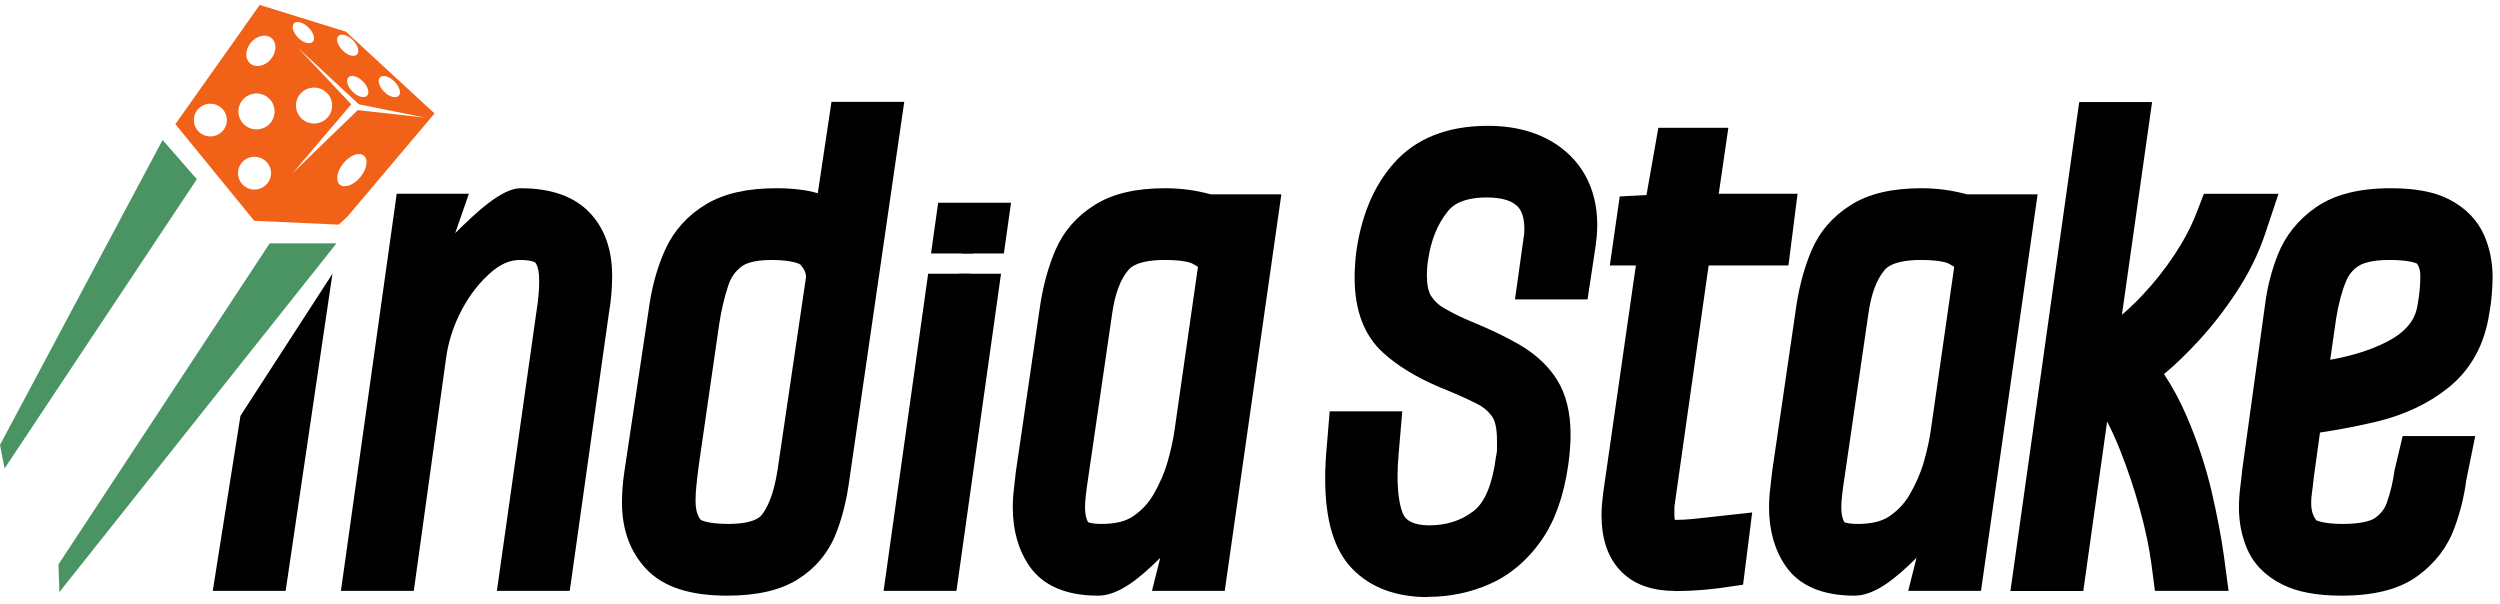 <?xml version="1.0" encoding="UTF-8"?> <svg xmlns="http://www.w3.org/2000/svg" width="149" height="36" viewBox="0 0 149 36" fill="none"><g clip-path="url(#clip0_15021_9995)"><path d="M17.024 35.217H12.681L14.332 24.781L19.814 16.316L17.024 35.217Z" fill="black"></path><path d="M33.817 13.922C33.257 13.329 32.325 13.033 31.021 13.033C29.718 13.033 28.567 13.474 27.574 14.351C26.581 15.228 25.856 16.244 25.393 17.404L25.881 13.359H25.229L22.415 33.403H23.067L24.778 21.05C24.942 19.865 25.326 18.71 25.923 17.586C26.52 16.467 27.263 15.536 28.146 14.792C29.03 14.055 29.974 13.68 30.979 13.68C32.069 13.68 32.836 13.946 33.287 14.472C33.732 14.998 33.957 15.748 33.957 16.715C33.957 17.042 33.945 17.374 33.921 17.713C33.89 18.045 33.847 18.378 33.799 18.704L31.716 33.403H32.367L34.487 18.335C34.542 18.039 34.585 17.731 34.609 17.404C34.639 17.084 34.652 16.757 34.652 16.437C34.652 15.355 34.371 14.52 33.817 13.922Z" fill="black"></path><path d="M33.957 35.217H29.614L31.99 18.45C32.044 18.136 32.075 17.852 32.099 17.562C32.124 17.277 32.136 16.993 32.136 16.715C32.136 16.213 32.05 15.82 31.892 15.639C31.892 15.639 31.685 15.494 30.985 15.494C30.418 15.494 29.876 15.717 29.328 16.177C28.627 16.77 28.024 17.525 27.537 18.438C27.044 19.363 26.727 20.325 26.593 21.298L24.662 35.217H20.319L23.645 11.545H27.945L27.129 13.897C28.347 12.688 29.9 11.219 31.027 11.219C32.855 11.219 34.243 11.715 35.157 12.688C36.04 13.625 36.485 14.889 36.485 16.437C36.485 16.806 36.467 17.181 36.436 17.555C36.406 17.924 36.357 18.281 36.296 18.626L33.957 35.217Z" fill="black"></path><path d="M51.133 7.887L50.11 14.695C50.001 14.399 49.66 14.043 49.075 13.637C48.49 13.232 47.558 13.033 46.279 13.033C44.89 13.033 43.812 13.262 43.032 13.722C42.259 14.181 41.686 14.81 41.321 15.602C40.956 16.401 40.688 17.314 40.529 18.335L39.019 28.378C38.933 28.947 38.897 29.473 38.897 29.957C38.897 31.093 39.214 32 39.853 32.672C40.493 33.349 41.656 33.687 43.343 33.687C44.756 33.687 45.828 33.458 46.565 32.998C47.296 32.538 47.82 31.91 48.137 31.111C48.447 30.319 48.673 29.406 48.807 28.378L51.785 7.887H51.133ZM49.867 16.715C49.867 16.8 49.854 16.878 49.83 16.963L48.155 28.258C47.911 29.854 47.461 31.045 46.809 31.843C46.157 32.641 45.024 33.04 43.422 33.04C41.82 33.04 40.889 32.75 40.383 32.17C39.877 31.589 39.628 30.809 39.628 29.836C39.628 29.461 39.652 29.08 39.689 28.705C39.731 28.324 39.78 27.919 39.835 27.49L41.059 19.067C41.193 18.148 41.394 17.277 41.668 16.455C41.942 15.633 42.411 14.961 43.075 14.448C43.745 13.94 44.714 13.68 45.993 13.68C47.516 13.68 48.545 13.976 49.075 14.569C49.605 15.167 49.867 15.814 49.867 16.515V16.715Z" fill="black"></path><path d="M49.556 6.073L48.74 11.515C48.045 11.316 47.229 11.219 46.279 11.219C44.537 11.219 43.173 11.527 42.101 12.162C41.004 12.815 40.182 13.716 39.658 14.853C39.226 15.796 38.909 16.872 38.72 18.069L37.21 28.125C37.112 28.771 37.07 29.394 37.07 29.957C37.07 31.565 37.557 32.895 38.519 33.917C39.53 34.981 41.108 35.501 43.343 35.501C45.122 35.501 46.498 35.181 47.54 34.534C48.606 33.863 49.379 32.938 49.836 31.77C50.202 30.839 50.464 29.781 50.616 28.639L53.893 6.073H49.556ZM45.39 30.7C45.116 31.039 44.415 31.226 43.422 31.226C42.137 31.226 41.778 30.985 41.766 30.985C41.559 30.743 41.455 30.362 41.455 29.836C41.455 29.527 41.473 29.213 41.51 28.898C41.546 28.53 41.595 28.137 41.644 27.75L42.862 19.333C42.984 18.517 43.167 17.737 43.404 17.017C43.563 16.54 43.812 16.177 44.196 15.887C44.385 15.735 44.872 15.494 45.993 15.494C46.663 15.494 47.095 15.566 47.351 15.633C47.613 15.699 47.704 15.772 47.704 15.772C48.003 16.11 48.039 16.346 48.039 16.515L46.346 27.985C46.109 29.558 45.694 30.325 45.39 30.7Z" fill="black"></path><path d="M57.578 13.359L57.334 15.107H57.986L58.23 13.359H57.578ZM54.764 33.403H55.416L57.816 16.316H57.164L54.764 33.403Z" fill="black"></path><path d="M55.915 12.084L55.489 15.107H59.831L60.258 12.084H55.915ZM55.318 16.316L52.662 35.217H57.005L59.661 16.316H55.318Z" fill="black"></path><path d="M73.609 13.396L73.445 14.532C73.256 14.043 72.757 13.674 71.959 13.42C71.155 13.16 70.32 13.033 69.449 13.033C68.06 13.033 66.988 13.269 66.227 13.74C65.466 14.212 64.911 14.847 64.576 15.645C64.235 16.443 63.98 17.338 63.821 18.335L62.347 28.379C62.323 28.705 62.292 29.02 62.25 29.334C62.207 29.642 62.189 29.945 62.189 30.241C62.189 31.245 62.414 32.067 62.859 32.714C63.309 33.361 64.174 33.687 65.454 33.687C66.593 33.687 67.555 33.482 68.328 33.077C69.102 32.672 69.711 32.2 70.162 31.662C70.612 31.124 70.917 30.676 71.082 30.326L70.716 33.403H71.404L74.261 13.396H73.609ZM71.812 25.869C71.733 26.492 71.575 27.206 71.343 28.016C71.112 28.826 70.777 29.618 70.326 30.386C69.876 31.154 69.279 31.789 68.529 32.291C67.78 32.786 66.824 33.04 65.654 33.04C64.485 33.04 63.791 32.774 63.413 32.248C63.029 31.722 62.84 31.051 62.84 30.241C62.84 29.945 62.859 29.63 62.901 29.292C62.944 28.953 62.987 28.608 63.041 28.258L64.473 18.456C64.686 16.921 65.149 15.742 65.856 14.913C66.568 14.091 67.75 13.68 69.406 13.68C70.497 13.68 71.307 13.807 71.837 14.067C72.367 14.321 72.732 14.605 72.933 14.913C73.14 15.228 73.256 15.463 73.28 15.627L71.812 25.869Z" fill="black"></path><path d="M72.154 11.582C71.283 11.34 70.375 11.219 69.449 11.219C67.695 11.219 66.325 11.539 65.259 12.204C64.174 12.876 63.377 13.795 62.889 14.937C62.499 15.863 62.201 16.909 62.012 18.076L60.544 28.119L60.532 28.227C60.502 28.524 60.471 28.814 60.435 29.098C60.386 29.479 60.362 29.866 60.362 30.241C60.362 31.613 60.697 32.786 61.354 33.742C62.164 34.909 63.541 35.501 65.454 35.501C66.672 35.501 67.933 34.455 69.151 33.246L68.657 35.217H72.994L76.369 11.582H72.154ZM71.398 15.905L70.004 25.634C69.93 26.166 69.796 26.8 69.589 27.52C69.401 28.185 69.114 28.838 68.743 29.479C68.432 30.011 68.03 30.434 67.512 30.785C67.074 31.075 66.447 31.227 65.655 31.227C65.173 31.227 64.936 31.16 64.851 31.124C64.729 30.918 64.668 30.622 64.668 30.241C64.668 30.023 64.686 29.775 64.717 29.509C64.753 29.189 64.796 28.868 64.851 28.518L66.282 18.71C66.447 17.525 66.775 16.649 67.251 16.092C67.671 15.597 68.657 15.494 69.407 15.494C70.558 15.494 70.966 15.663 71.033 15.693C71.252 15.802 71.362 15.881 71.398 15.905Z" fill="black"></path><path d="M117.227 11.582C116.356 11.34 115.448 11.219 114.522 11.219C112.768 11.219 111.398 11.539 110.332 12.204C109.248 12.876 108.45 13.795 107.962 14.937C107.572 15.863 107.274 16.909 107.085 18.076L105.617 28.119L105.605 28.227C105.575 28.524 105.544 28.814 105.508 29.098C105.459 29.479 105.435 29.866 105.435 30.241C105.435 31.613 105.77 32.786 106.427 33.742C107.237 34.909 108.614 35.501 110.527 35.501C111.745 35.501 113.006 34.455 114.224 33.246L113.73 35.217H118.067L121.442 11.582H117.227ZM115.077 25.634C115.003 26.166 114.869 26.8 114.662 27.52C114.474 28.185 114.187 28.838 113.816 29.479C113.505 30.011 113.103 30.434 112.585 30.785C112.147 31.075 111.519 31.227 110.728 31.227C110.246 31.227 110.009 31.16 109.924 31.124C109.802 30.918 109.741 30.622 109.741 30.241C109.741 30.023 109.759 29.775 109.79 29.509C109.826 29.189 109.869 28.868 109.924 28.518L111.355 18.71C111.519 17.525 111.848 16.649 112.323 16.092C112.744 15.597 113.73 15.494 114.48 15.494C115.631 15.494 116.039 15.663 116.106 15.693C116.325 15.802 116.435 15.881 116.471 15.905L115.077 25.634Z" fill="black"></path><path d="M92.108 10.378C91.267 9.665 90.122 9.308 88.684 9.308C86.802 9.308 85.389 9.846 84.439 10.929C83.489 12.005 82.886 13.45 82.642 15.258C82.618 15.506 82.594 15.723 82.581 15.929C82.569 16.129 82.563 16.34 82.563 16.558C82.563 17.961 82.922 18.995 83.641 19.654C84.366 20.313 85.334 20.905 86.559 21.413C87.375 21.74 88.124 22.072 88.806 22.405C89.482 22.743 90.031 23.203 90.439 23.783C90.847 24.364 91.048 25.168 91.048 26.196V26.8C91.048 27.018 91.023 27.248 90.969 27.49C90.695 29.594 90.018 31.057 88.946 31.886C87.874 32.708 86.614 33.119 85.176 33.119C84.007 33.119 83.093 32.78 82.441 32.103C81.79 31.432 81.461 30.174 81.461 28.342C81.461 28.125 81.461 27.883 81.479 27.611C81.497 27.339 81.515 27.073 81.54 26.8L81.582 26.317H80.931L80.888 26.8C80.864 27.097 80.839 27.387 80.827 27.671C80.815 27.955 80.809 28.233 80.809 28.5C80.809 30.501 81.174 31.88 81.911 32.635C82.642 33.391 83.702 33.766 85.091 33.766C86.151 33.766 87.137 33.566 88.051 33.161C88.959 32.756 89.732 32.091 90.372 31.172C91.011 30.259 91.444 29.026 91.657 27.49C91.742 26.867 91.785 26.341 91.785 25.912C91.785 24.938 91.602 24.17 91.255 23.602C90.895 23.034 90.366 22.544 89.659 22.127C88.953 21.703 88.069 21.28 87.01 20.851C86.358 20.579 85.736 20.276 85.152 19.938C84.567 19.599 84.098 19.152 83.745 18.602C83.391 18.045 83.215 17.314 83.215 16.395C83.215 16.207 83.215 16.014 83.233 15.826C83.251 15.639 83.27 15.451 83.294 15.258C83.513 13.746 84.031 12.489 84.847 11.473C85.663 10.463 86.912 9.955 88.599 9.955C89.903 9.955 90.914 10.27 91.62 10.905C92.327 11.539 92.68 12.452 92.68 13.637C92.68 13.801 92.674 13.958 92.662 14.103C92.644 14.254 92.625 14.411 92.601 14.569L92.394 16.032H93.046L93.289 14.411C93.32 14.224 93.338 14.043 93.35 13.885C93.368 13.722 93.374 13.559 93.374 13.396C93.374 12.102 92.948 11.098 92.108 10.378Z" fill="black"></path><path d="M85.091 35.586C83.196 35.586 81.68 35.018 80.596 33.899C79.511 32.781 78.981 31.021 78.981 28.512C78.981 28.215 78.987 27.907 79.006 27.593C79.018 27.29 79.042 26.976 79.073 26.649L79.249 24.515H83.574L83.367 26.964C83.343 27.236 83.324 27.472 83.312 27.714C83.3 27.949 83.294 28.161 83.294 28.348C83.294 30.314 83.714 30.809 83.763 30.858C83.873 30.973 84.201 31.311 85.176 31.311C86.211 31.311 87.082 31.033 87.832 30.453C88.496 29.945 88.952 28.844 89.153 27.266L89.184 27.103C89.208 26.988 89.22 26.891 89.22 26.813V26.208C89.22 25.367 89.044 24.987 88.934 24.835C88.703 24.503 88.392 24.243 87.984 24.043C87.35 23.729 86.644 23.415 85.882 23.112C84.439 22.508 83.276 21.8 82.405 20.996C81.302 19.98 80.736 18.493 80.736 16.564C80.736 16.304 80.742 16.056 80.76 15.808C80.772 15.591 80.797 15.336 80.827 15.064C81.126 12.864 81.875 11.086 83.062 9.738C84.372 8.25 86.26 7.5 88.678 7.5C90.56 7.5 92.114 8.008 93.289 9.006C94.16 9.744 95.196 11.104 95.196 13.402C95.196 13.613 95.183 13.825 95.171 14.03C95.153 14.236 95.129 14.442 95.098 14.665L94.617 17.846H90.292L90.786 14.327C90.81 14.164 90.828 14.049 90.841 13.94C90.847 13.855 90.853 13.752 90.853 13.643C90.853 12.67 90.506 12.356 90.396 12.253C90.037 11.932 89.434 11.769 88.605 11.769C86.954 11.769 86.443 12.398 86.278 12.61C85.663 13.371 85.286 14.321 85.109 15.518C85.085 15.663 85.072 15.814 85.06 15.959C85.048 16.104 85.042 16.25 85.042 16.395C85.042 16.945 85.127 17.38 85.286 17.628C85.481 17.936 85.736 18.178 86.065 18.366C86.577 18.662 87.125 18.934 87.704 19.17C88.831 19.63 89.805 20.101 90.591 20.561C91.553 21.129 92.296 21.83 92.802 22.641C93.338 23.499 93.606 24.594 93.606 25.906C93.606 26.426 93.563 27.018 93.466 27.72C93.204 29.552 92.674 31.051 91.87 32.2C91.042 33.391 90.006 34.268 88.788 34.806C87.643 35.314 86.4 35.574 85.085 35.574L85.091 35.586Z" fill="black"></path><path d="M98.022 29.836L100.263 14.006H104.996L105.075 13.359H100.343L100.915 9.429H100.385L99.691 13.359L98.144 13.438L98.058 14.006H99.612L97.37 29.636C97.34 29.824 97.322 30.011 97.309 30.205C97.291 30.392 97.285 30.567 97.285 30.731C97.285 31.619 97.486 32.291 97.876 32.732C98.272 33.179 98.917 33.403 99.813 33.403C100.33 33.403 100.824 33.379 101.287 33.343C101.743 33.3 102.072 33.27 102.261 33.24L102.347 32.593C101.853 32.647 101.421 32.696 101.037 32.732C100.659 32.774 100.276 32.792 99.898 32.792C99.137 32.792 98.625 32.587 98.369 32.17C98.107 31.746 97.979 31.245 97.979 30.646V30.241C97.979 30.108 97.992 29.975 98.022 29.836Z" fill="black"></path><path d="M99.812 35.217C98.369 35.217 97.254 34.782 96.499 33.929C95.805 33.149 95.451 32.067 95.451 30.731C95.451 30.525 95.457 30.307 95.476 30.072C95.494 29.848 95.518 29.618 95.549 29.382L97.498 15.82H95.945L96.536 11.709L98.131 11.624L98.838 7.615H103.01L102.438 11.545H107.134L106.592 15.82H101.835L99.794 30.198V30.652C99.794 30.749 99.794 30.87 99.819 30.985C99.837 30.985 99.855 30.985 99.879 30.985C100.19 30.985 100.513 30.966 100.83 30.936C101.207 30.894 101.64 30.852 102.127 30.797L104.43 30.543L103.887 34.848L102.511 35.048C102.298 35.078 101.938 35.114 101.433 35.163C100.915 35.205 100.367 35.229 99.806 35.229L99.812 35.217Z" fill="black"></path><path d="M129.677 19.085C130.414 18.293 131.108 17.398 131.76 16.413C132.412 15.427 132.917 14.411 133.27 13.359H132.613C132.259 14.272 131.772 15.203 131.145 16.153C130.523 17.096 129.835 17.967 129.086 18.765C128.337 19.557 127.624 20.198 126.942 20.688C126.266 21.171 125.693 21.413 125.23 21.413H124.25L126.168 7.887H125.517L121.929 33.403H122.581L124.17 22.06H125.108C125.571 22.06 126.059 22.447 126.576 23.215C127.094 23.989 127.594 24.974 128.069 26.172C128.544 27.375 128.958 28.614 129.311 29.896C129.664 31.184 129.908 32.351 130.042 33.403H130.737C130.603 32.375 130.371 31.154 130.042 29.739C129.719 28.318 129.25 26.903 128.635 25.482C128.026 24.067 127.246 22.834 126.29 21.782C126.589 21.752 127.045 21.498 127.661 21.008C128.27 20.524 128.946 19.883 129.677 19.085Z" fill="black"></path><path d="M132.82 35.217H128.434L128.227 33.633C128.099 32.666 127.874 31.571 127.545 30.38C127.21 29.165 126.814 27.974 126.363 26.843C126.107 26.196 125.845 25.621 125.584 25.126L124.164 35.223H119.822L123.921 6.085H128.264L126.467 18.759C126.875 18.414 127.301 18.009 127.74 17.537C128.416 16.818 129.043 16.02 129.61 15.167C130.158 14.339 130.59 13.511 130.901 12.718L131.352 11.551H135.798L135 13.94C134.598 15.137 134.02 16.31 133.283 17.422C132.582 18.487 131.821 19.46 131.023 20.325C130.298 21.111 129.61 21.77 128.976 22.296C129.482 23.064 129.933 23.898 130.316 24.787C130.968 26.299 131.474 27.834 131.827 29.352C132.162 30.815 132.405 32.103 132.552 33.185L132.826 35.235L132.82 35.217Z" fill="black"></path><path d="M146.384 14.756C146.153 14.23 145.738 13.807 145.135 13.498C144.539 13.19 143.655 13.033 142.486 13.033C140.994 13.033 139.855 13.305 139.081 13.843C138.307 14.381 137.759 15.058 137.449 15.869C137.138 16.679 136.925 17.501 136.815 18.335L135.433 28.379C135.402 28.675 135.366 28.989 135.329 29.31C135.286 29.636 135.268 29.945 135.268 30.241C135.268 30.864 135.378 31.438 135.591 31.964C135.81 32.49 136.23 32.907 136.858 33.222C137.485 33.53 138.381 33.687 139.55 33.687C141.097 33.687 142.248 33.415 142.998 32.877C143.747 32.333 144.271 31.662 144.569 30.852C144.867 30.041 145.068 29.219 145.178 28.379L145.422 26.637H144.77L144.526 28.258C144.417 29.068 144.234 29.836 143.978 30.567C143.716 31.299 143.259 31.892 142.608 32.351C141.956 32.811 140.963 33.04 139.629 33.04C138.106 33.04 137.108 32.738 136.632 32.146C136.157 31.553 135.92 30.84 135.92 29.999C135.92 29.703 135.938 29.413 135.981 29.128C136.023 28.844 136.054 28.554 136.084 28.258L136.651 24.17C138.228 23.983 139.733 23.717 141.164 23.378C142.589 23.04 143.789 22.483 144.77 21.697C145.751 20.917 146.348 19.793 146.567 18.335C146.622 18.039 146.658 17.731 146.689 17.404C146.713 17.084 146.731 16.788 146.731 16.516C146.731 15.869 146.616 15.282 146.384 14.756ZM146.037 17.386C146.006 17.695 145.97 18.015 145.915 18.335C145.696 19.932 144.746 21.153 143.058 22C141.371 22.852 139.264 23.36 136.736 23.523L137.43 18.704C137.595 17.677 137.832 16.794 138.143 16.05C138.454 15.306 138.947 14.726 139.611 14.309C140.275 13.891 141.207 13.68 142.407 13.68C143.929 13.68 144.922 13.946 145.385 14.472C145.848 14.998 146.08 15.663 146.08 16.473C146.08 16.77 146.061 17.078 146.037 17.386Z" fill="black"></path><path d="M148.059 14.03C147.657 13.117 146.957 12.398 145.982 11.89C145.111 11.437 143.966 11.219 142.486 11.219C140.592 11.219 139.13 11.594 138.027 12.356C136.955 13.105 136.188 14.073 135.743 15.216C135.378 16.159 135.128 17.132 135.006 18.094L133.618 28.137V28.215C133.587 28.494 133.551 28.784 133.514 29.086C133.465 29.479 133.441 29.872 133.441 30.241C133.441 31.099 133.593 31.91 133.904 32.653C134.294 33.597 135.012 34.334 136.042 34.842C136.931 35.284 138.082 35.501 139.55 35.501C141.511 35.501 142.992 35.12 144.07 34.34C145.111 33.591 145.86 32.623 146.281 31.474C146.628 30.543 146.865 29.582 146.987 28.633L147.523 25.99H143.199L142.717 28.016C142.626 28.705 142.468 29.358 142.255 29.963C142.121 30.338 141.895 30.628 141.554 30.87C141.402 30.979 140.908 31.227 139.629 31.227C138.472 31.227 138.088 31.015 138.058 31.015C137.924 30.846 137.747 30.555 137.747 29.999C137.747 29.787 137.759 29.582 137.79 29.382C137.833 29.086 137.869 28.778 137.9 28.469L138.271 25.779C139.416 25.609 140.525 25.392 141.585 25.144C143.272 24.745 144.727 24.061 145.915 23.112C147.261 22.036 148.09 20.524 148.364 18.662C148.431 18.311 148.48 17.942 148.51 17.555C148.54 17.187 148.559 16.836 148.559 16.515C148.559 15.621 148.388 14.786 148.059 14.03ZM144.216 17.229C144.191 17.495 144.161 17.761 144.1 18.094C144.021 18.716 143.729 19.629 142.23 20.385C141.292 20.863 140.165 21.214 138.88 21.443L139.233 18.988C139.374 18.106 139.575 17.356 139.83 16.751C139.995 16.352 140.238 16.062 140.592 15.838C140.793 15.711 141.304 15.494 142.407 15.494C143.509 15.494 143.942 15.657 144.045 15.705C144.143 15.832 144.252 16.05 144.252 16.473C144.252 16.721 144.24 16.975 144.216 17.229Z" fill="black"></path><path d="M20.624 1.889L15.477 0.293L14.186 2.125L10.452 7.398L15.154 13.16L20.186 13.389L20.709 12.906L25.899 6.763L20.624 1.895V1.889ZM22.646 4.61C22.817 4.441 23.207 4.55 23.511 4.858C23.816 5.166 23.931 5.547 23.761 5.711C23.59 5.88 23.201 5.777 22.896 5.469C22.591 5.166 22.482 4.779 22.646 4.61ZM21.879 5.705C21.708 5.874 21.318 5.771 21.014 5.463C20.709 5.16 20.6 4.773 20.77 4.604C20.935 4.435 21.325 4.544 21.629 4.852C21.934 5.16 22.049 5.541 21.879 5.705ZM20.167 2.149C20.338 1.98 20.728 2.083 21.032 2.391C21.337 2.699 21.446 3.08 21.276 3.25C21.111 3.419 20.721 3.31 20.417 3.002C20.112 2.693 19.997 2.312 20.167 2.149ZM17.524 1.393C17.694 1.224 18.084 1.333 18.389 1.641C18.693 1.938 18.803 2.325 18.638 2.494C18.468 2.663 18.078 2.56 17.773 2.252C17.469 1.944 17.359 1.563 17.524 1.393ZM12.535 8.129C11.993 8.129 11.555 7.694 11.555 7.156C11.555 6.618 11.993 6.182 12.535 6.182C13.077 6.182 13.522 6.618 13.522 7.156C13.522 7.694 13.083 8.129 12.535 8.129ZM15.167 11.297C14.624 11.297 14.186 10.862 14.186 10.318C14.186 9.774 14.624 9.344 15.167 9.344C15.709 9.344 16.153 9.78 16.153 10.318C16.153 10.856 15.709 11.297 15.167 11.297ZM15.288 7.712C14.691 7.712 14.21 7.234 14.21 6.642C14.21 6.049 14.691 5.572 15.288 5.572C15.885 5.572 16.366 6.049 16.366 6.642C16.366 7.234 15.885 7.712 15.288 7.712ZM16.153 3.51C15.812 3.939 15.264 4.06 14.929 3.794C14.588 3.528 14.6 2.972 14.947 2.548C15.288 2.125 15.837 1.998 16.172 2.264C16.507 2.53 16.494 3.092 16.153 3.51ZM17.365 10.415L19.485 7.918L20.935 6.218L17.767 2.857L21.392 6.218L25.351 7.011L21.325 6.563L19.613 8.214L17.353 10.409L17.365 10.415ZM17.64 6.291C17.64 5.698 18.121 5.221 18.718 5.221C19.314 5.221 19.796 5.698 19.796 6.291C19.796 6.884 19.314 7.361 18.718 7.361C18.121 7.361 17.64 6.884 17.64 6.291ZM21.483 10.548C21.093 11.025 20.545 11.237 20.265 11.013C19.985 10.79 20.07 10.215 20.466 9.731C20.855 9.254 21.404 9.042 21.678 9.272C21.964 9.496 21.873 10.064 21.483 10.548Z" fill="#F26118"></path><path d="M3.484 33.639L16.074 14.502H20.057L3.539 35.29" fill="#4A9463"></path><path d="M0 26.516L9.691 8.341L11.731 10.681L0.274 27.919" fill="#4A9463"></path></g><defs><clipPath id="clip0_15021_9995"><rect width="148.559" height="35.293" fill="white" transform="translate(0 0.293)"></rect></clipPath></defs></svg> 